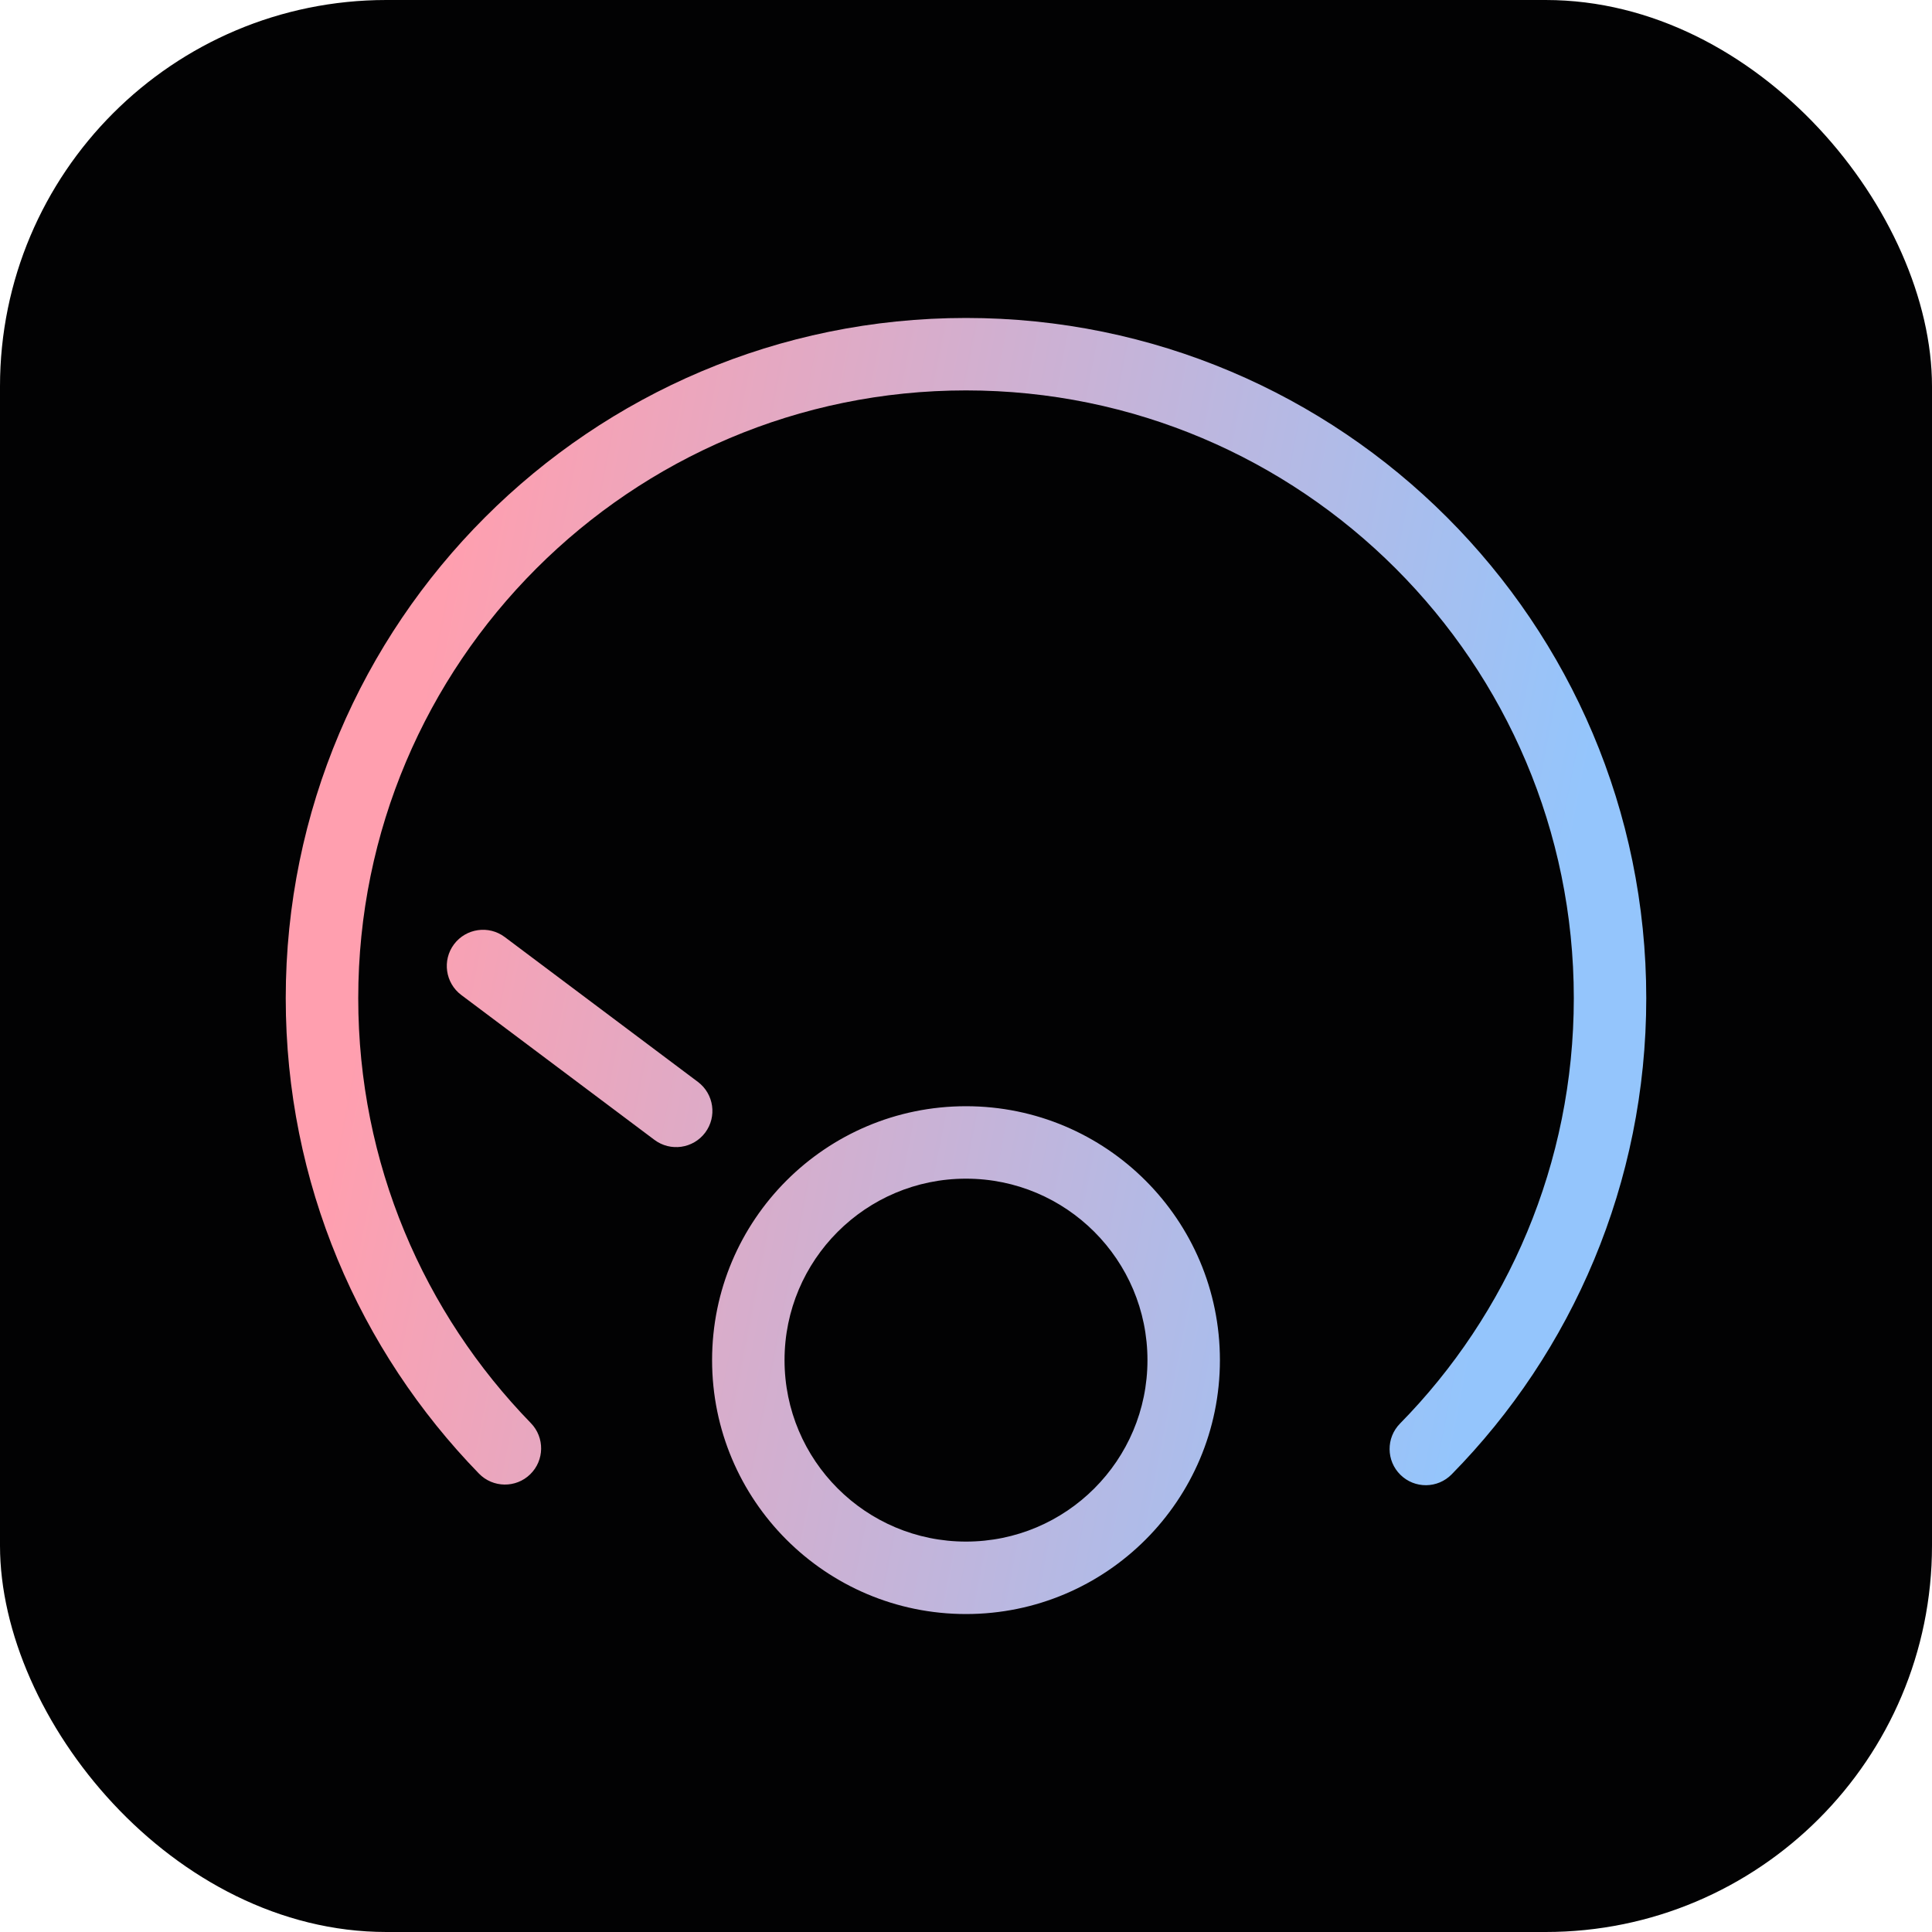 <svg width="40" height="40" viewBox="0 0 40 40" fill="none" xmlns="http://www.w3.org/2000/svg">
<rect width="40" height="40" rx="8" fill="#020203"/>
<path d="M20 22.903C22.903 22.903 25.257 25.257 25.257 28.16C25.257 31.063 22.903 33.417 20 33.417C17.097 33.417 14.743 31.063 14.743 28.16C14.743 25.257 17.097 22.903 20 22.903ZM20 24.403C17.925 24.403 16.243 26.085 16.243 28.16C16.243 30.235 17.925 31.917 20 31.917C22.075 31.917 23.757 30.235 23.757 28.16C23.757 26.085 22.075 24.403 20 24.403ZM20 6.583C27.774 6.583 34.084 12.892 34.084 20.666C34.084 24.496 32.548 27.99 30.055 30.525C29.764 30.821 29.289 30.825 28.994 30.534C28.699 30.244 28.695 29.769 28.985 29.474C31.212 27.209 32.584 24.089 32.584 20.666C32.584 13.721 26.945 8.083 20 8.083C13.055 8.083 7.417 13.721 7.417 20.666C7.417 24.089 8.775 27.185 10.991 29.464C11.28 29.761 11.273 30.236 10.977 30.524C10.68 30.813 10.205 30.806 9.916 30.509C7.439 27.961 5.916 24.496 5.916 20.666C5.916 12.892 12.226 6.583 20 6.583ZM9.4 19.55C9.649 19.219 10.119 19.152 10.45 19.4L14.45 22.4C14.781 22.649 14.848 23.119 14.6 23.45C14.351 23.781 13.881 23.848 13.55 23.6L9.55 20.6C9.219 20.351 9.152 19.881 9.4 19.55Z" fill="url(#paint0_linear_504_621)"/>
<defs>
<linearGradient id="paint0_linear_504_621" x1="10.25" y1="6.583" x2="33.826" y2="11.194" gradientUnits="userSpaceOnUse">
<stop stop-color="#FF9FAF"/>
<stop offset="1" stop-color="#94C5FC"/>
</linearGradient>
</defs>
</svg>
